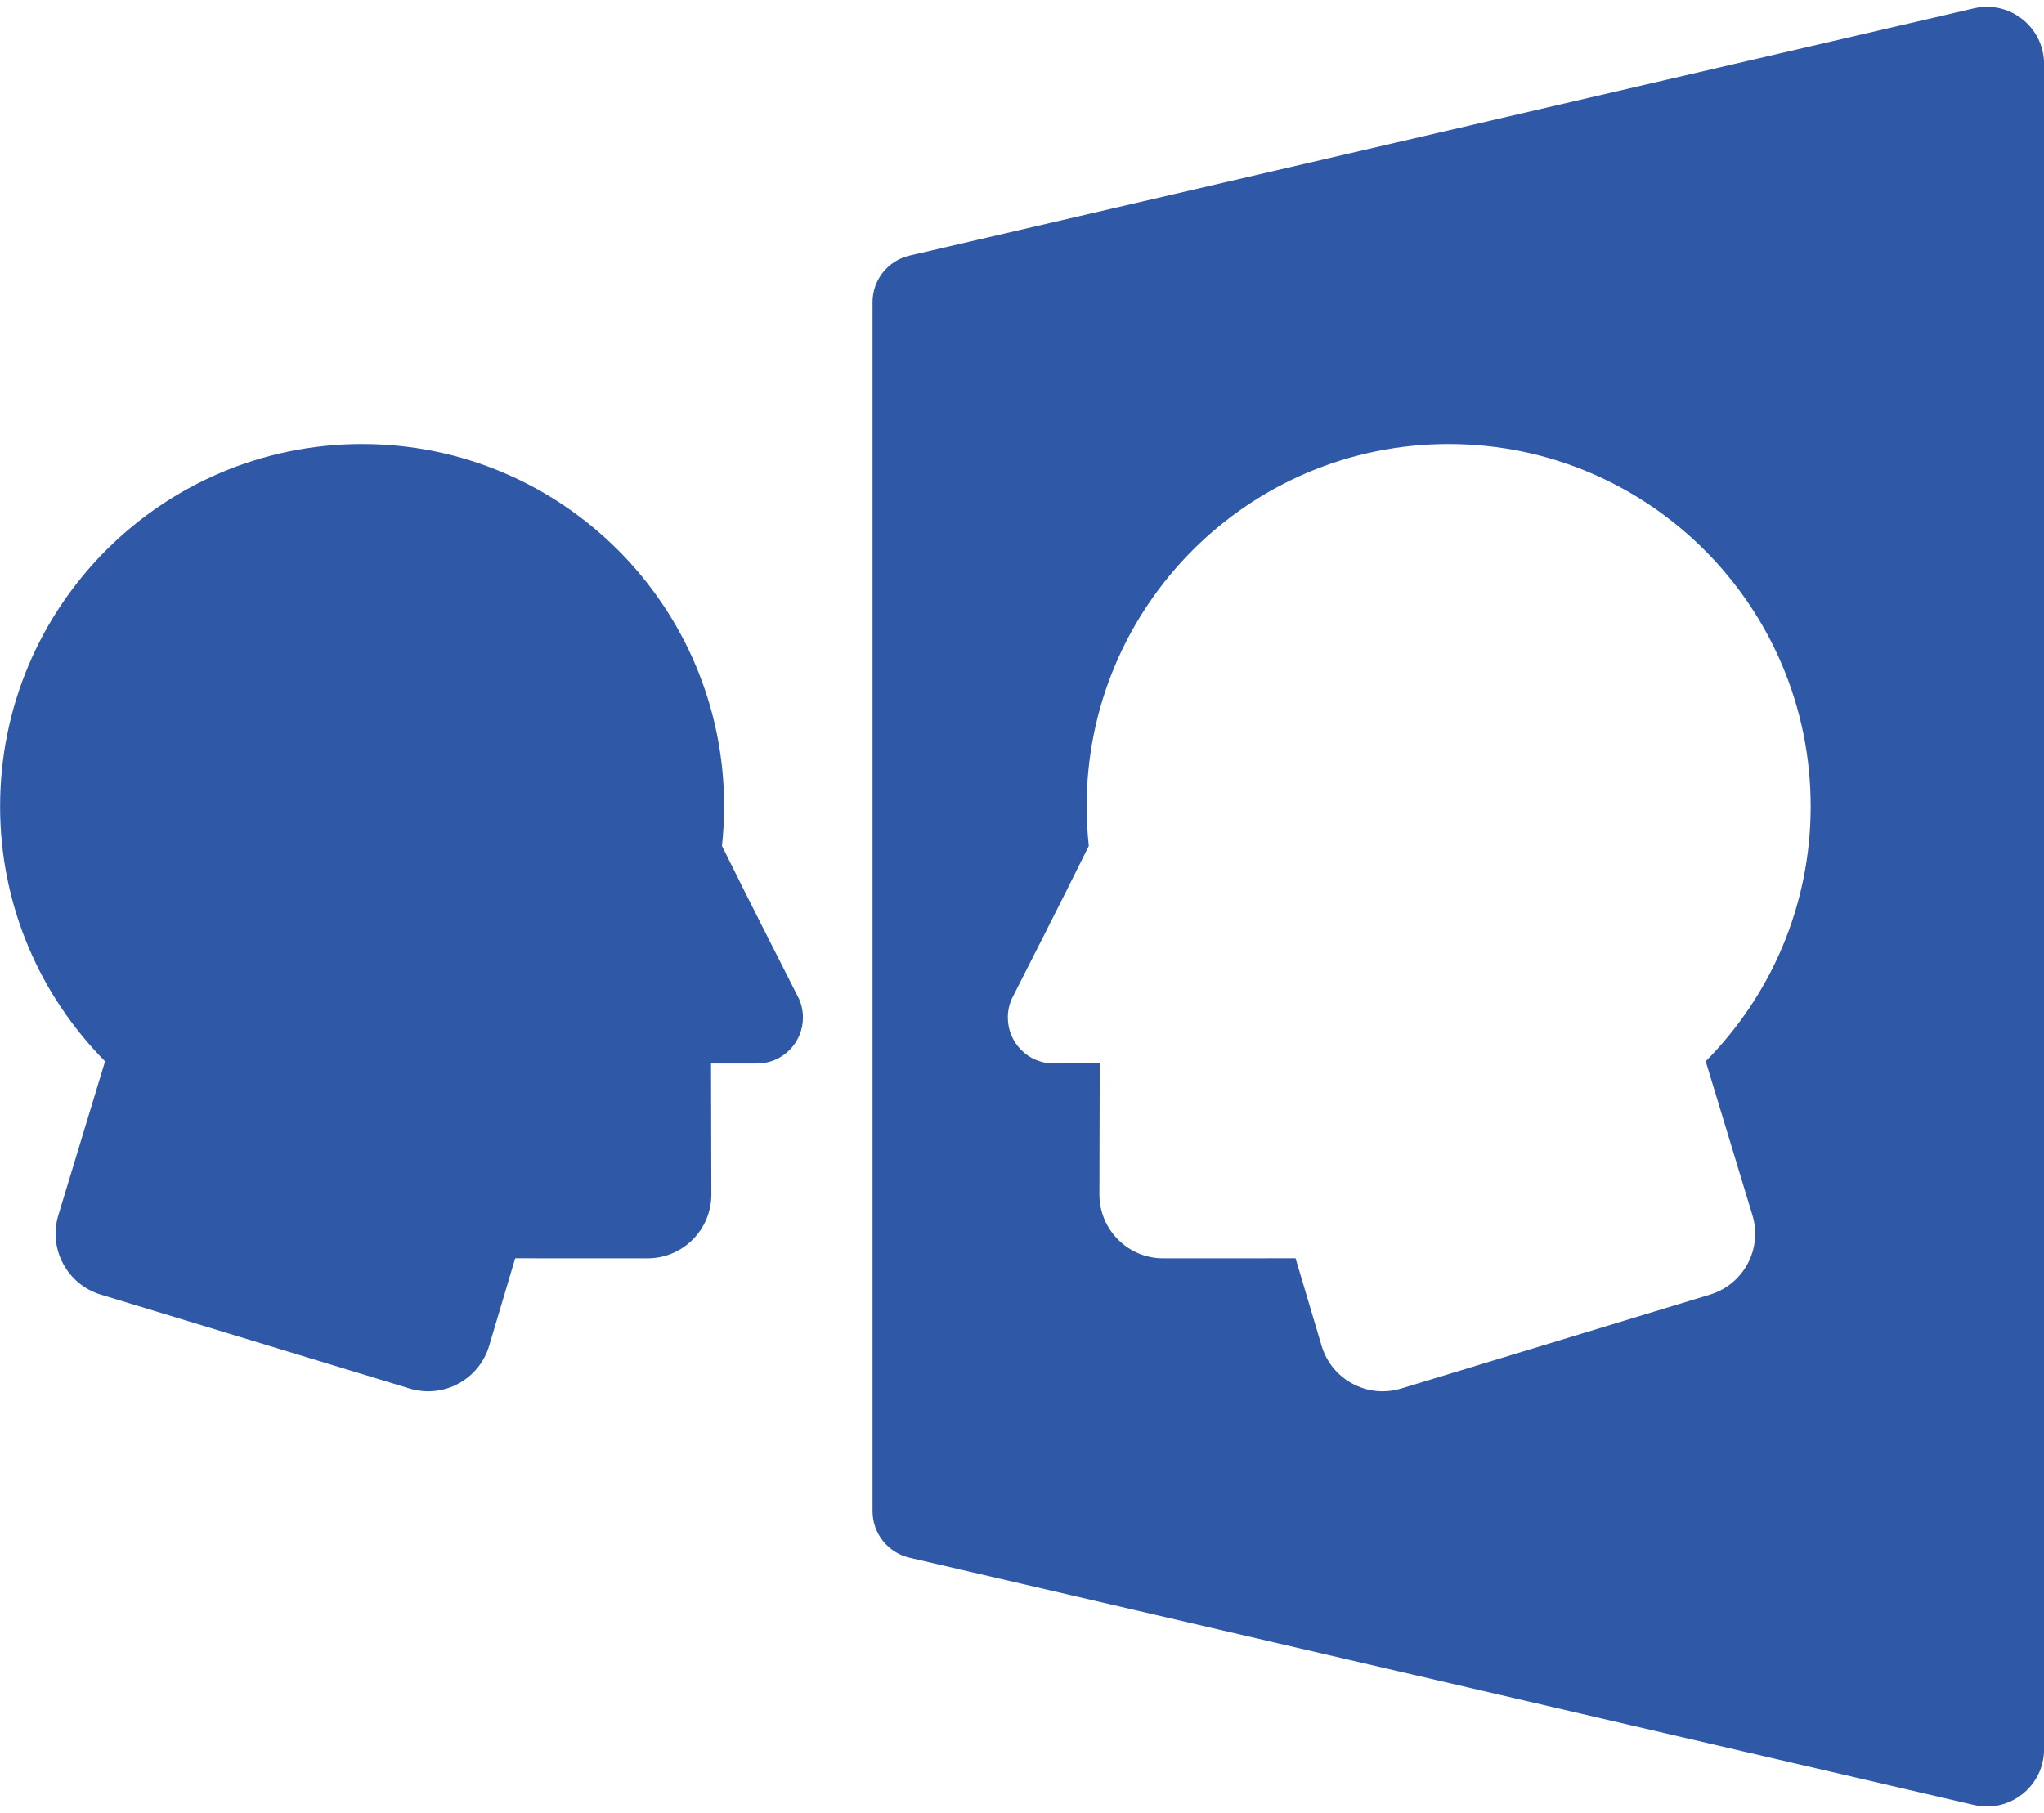 <?xml version="1.0" encoding="UTF-8" standalone="no"?><svg xmlns="http://www.w3.org/2000/svg" xmlns:xlink="http://www.w3.org/1999/xlink" fill="#2f59a7" height="420.6" preserveAspectRatio="xMidYMid meet" version="1" viewBox="14.8 45.7 474.0 420.6" width="474" zoomAndPan="magnify"><g id="change1_1"><path d="M14.822,232.747c0-46.425,37.583-84.05,83.952-84.05 c46.374,0,83.952,37.626,83.952,84.05c0,3.101-0.181,6.161-0.503,9.172 c6.201,12.607,17.671,35.041,17.857,35.453c0.593,1.327,0.92,2.798,0.92,4.348 c0,5.882-4.763,10.656-10.632,10.656h-10.679l0.074,30.384 c0,8.18-6.627,14.815-14.801,14.815l-30.688-0.013l-6.039,20.295 c-2.336,7.849-10.613,12.298-18.448,9.915l-71.626-21.784 c-7.798-2.372-12.199-10.614-9.832-18.414l10.835-35.703 C24.134,276.685,14.822,255.818,14.822,232.747z" fill="inherit"/><path d="M472.555,47.631l-246.84,57.354c-5.022,1.167-8.577,5.642-8.577,10.798 v280.435c0,5.156,3.555,9.631,8.577,10.798l246.84,57.354 c8.314,1.932,16.26-4.38,16.26-12.915V60.546 C488.815,52.011,480.868,45.699,472.555,47.631z M421.184,327.573 c2.367,7.8-2.034,16.042-9.832,18.414l-71.626,21.784 c-7.835,2.383-16.112-2.066-18.448-9.915l-6.039-20.295l-30.688,0.013 c-8.174,0-14.801-6.635-14.801-14.815l0.074-30.384h-10.68 c-5.869,0-10.632-4.773-10.632-10.656c0-1.55,0.327-3.021,0.92-4.348 c0.186-0.412,11.655-22.846,17.857-35.453c-0.322-3.01-0.503-6.071-0.503-9.172 c0-46.425,37.578-84.05,83.952-84.05c46.369,0,83.952,37.626,83.952,84.05 c0,23.071-9.313,43.939-24.343,59.123L421.184,327.573z" fill="inherit"/></g></svg>
